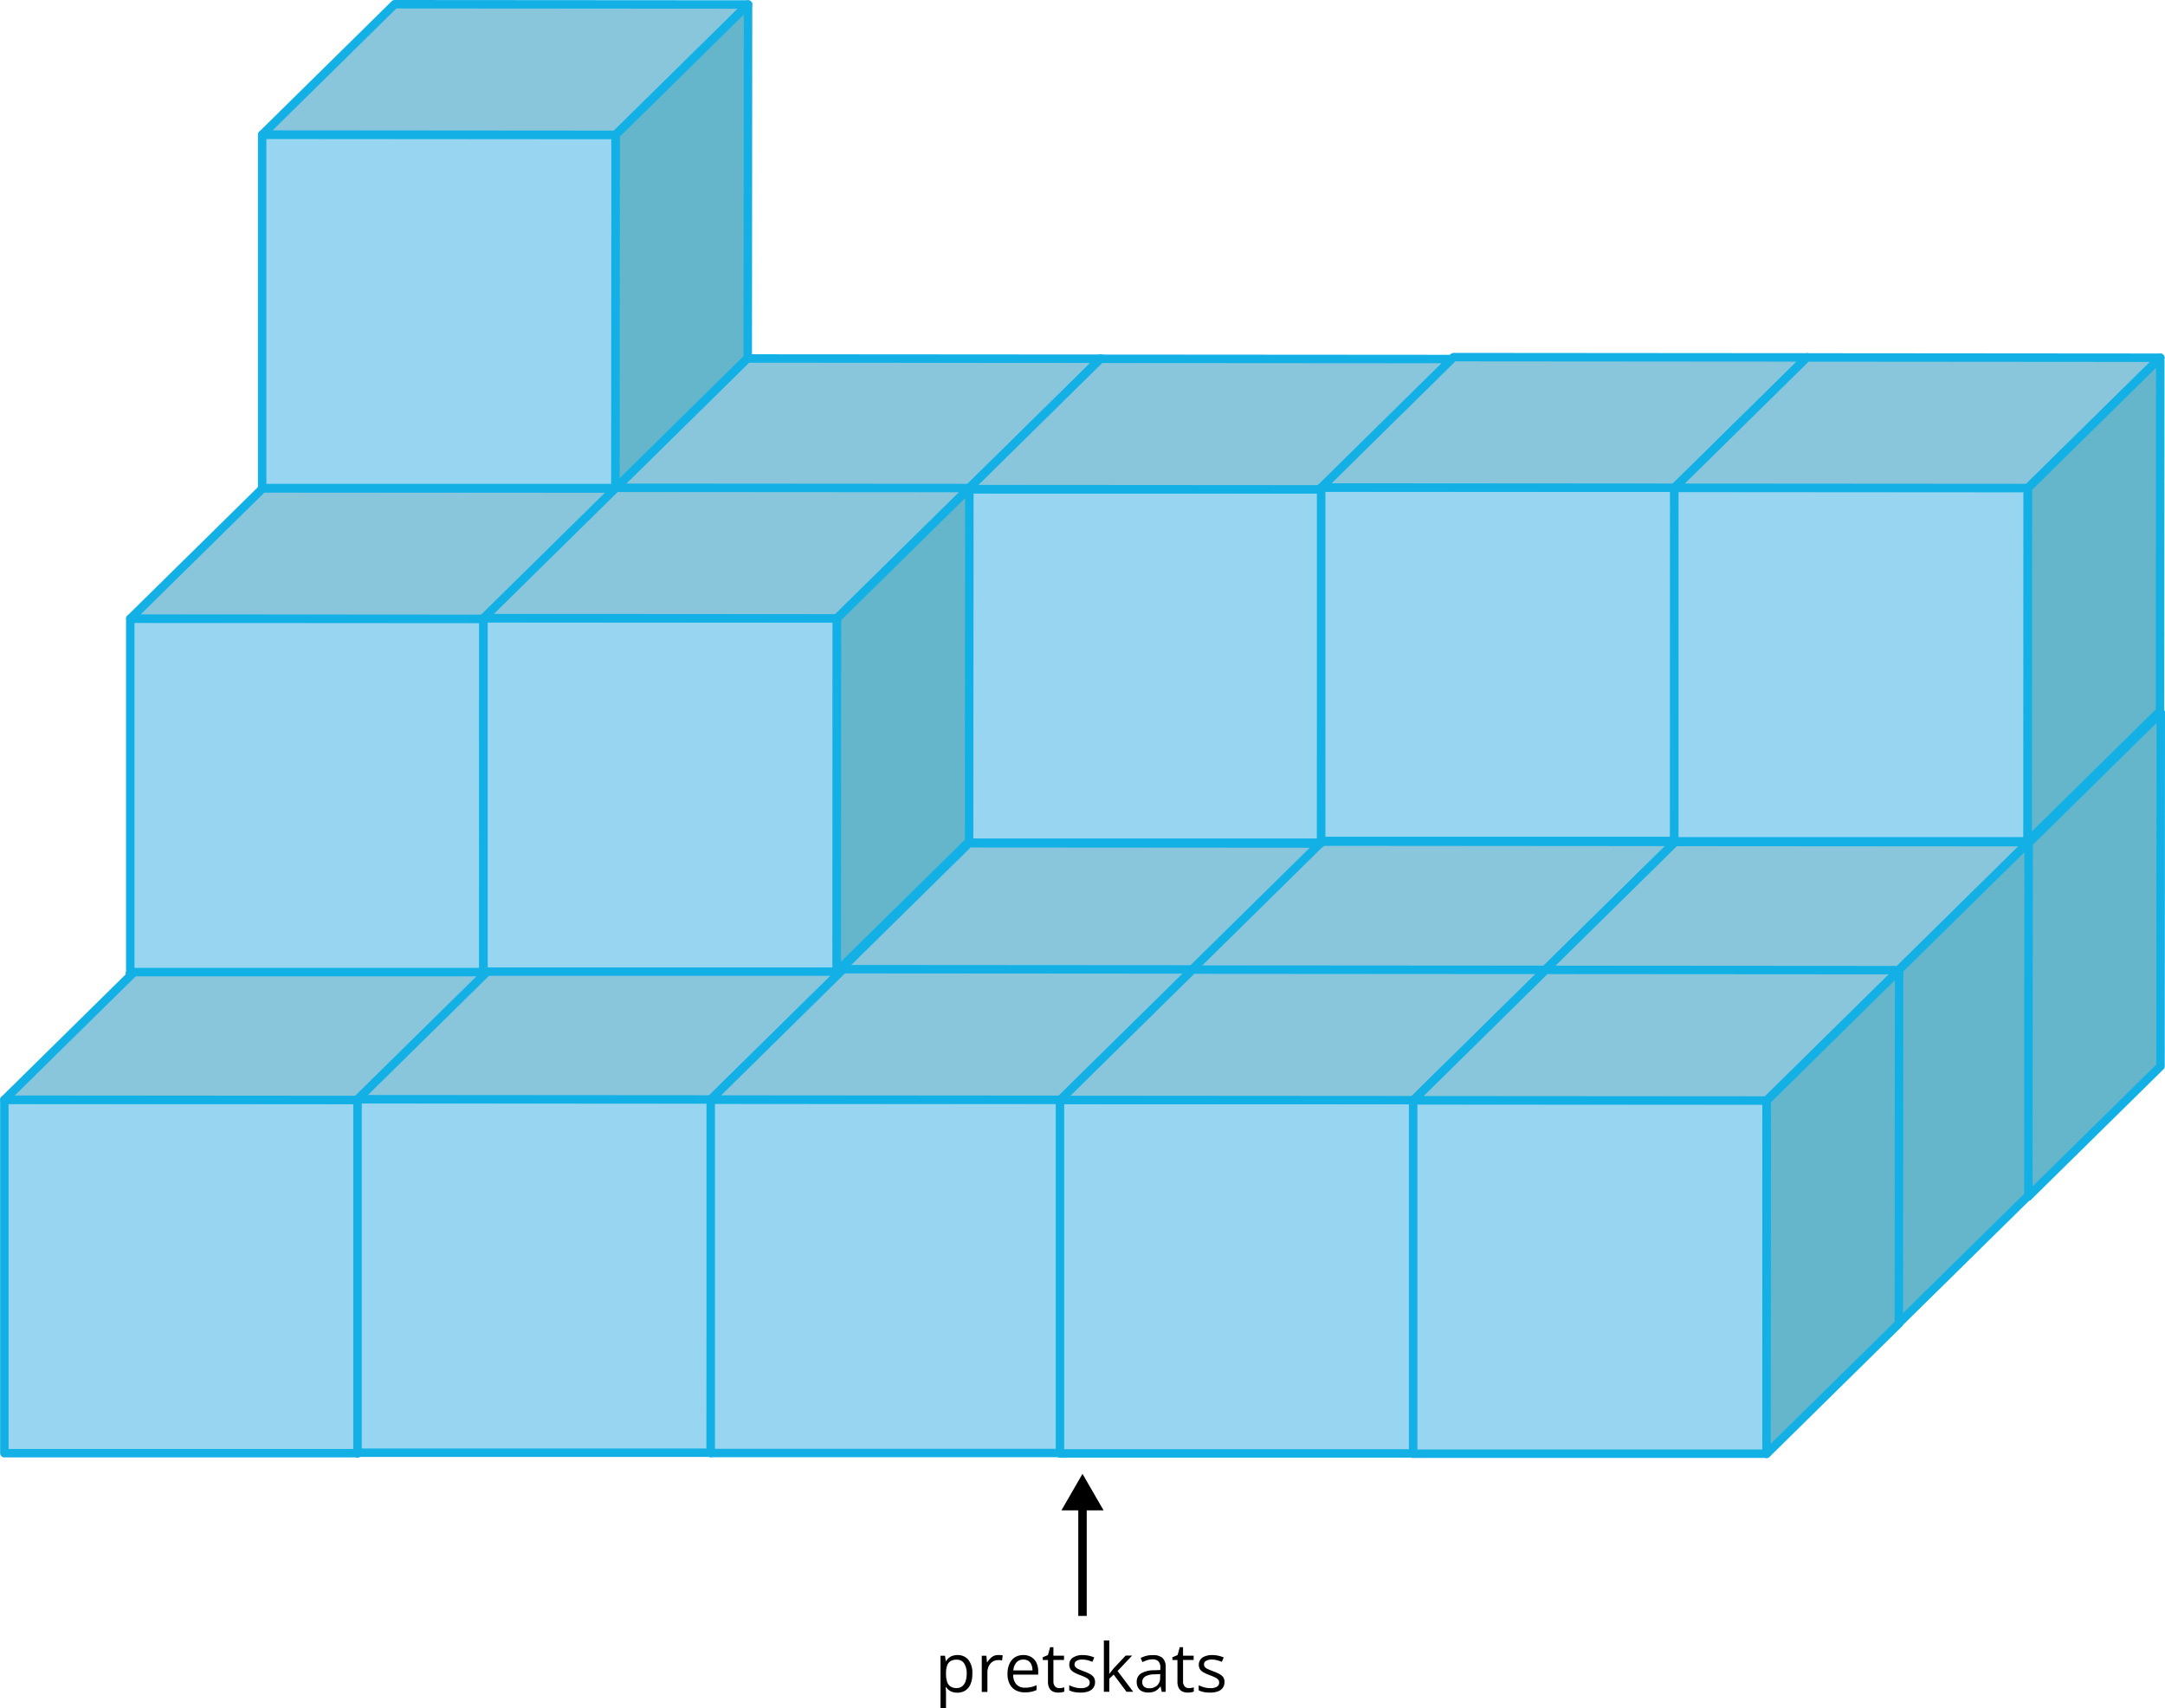 <svg xmlns="http://www.w3.org/2000/svg" width="768.2" height="606" viewBox="0 0 768.2 606">
  <defs>
    <style>
      .cls-1 {
        fill: #97d5f0;
        stroke-width: 3px;
      }

      .cls-1, .cls-2, .cls-3 {
        stroke: #13b0e6;
        stroke-linecap: round;
        stroke-linejoin: round;
      }

      .cls-2 {
        fill: #8ac6db;
      }

      .cls-2, .cls-3 {
        stroke-width: 3px;
      }

      .cls-3 {
        fill: #65b6cb;
      }

      .cls-4 {
        fill: none;
        stroke: #000;
        stroke-miterlimit: 10;
        stroke-width: 3px;
      }
    </style>
  </defs>
  <g id="Слой_2" data-name="Слой 2">
    <g id="Слой_1-2" data-name="Слой 1">
      <g id="Слой_2-2" data-name="Слой 2">
        <g id="Слой_1-2-2" data-name="Слой 1-2">
          <g>
            <rect class="cls-1" x="93" y="299.61" width="125.39" height="125.39"/>
            <polygon class="cls-2" points="93.06 299.58 140.03 253.34 265.41 253.44 218.45 299.67 93.06 299.58"/>
            <polygon class="cls-3" points="218.36 425.06 218.45 299.67 265.41 253.44 265.32 378.82 218.36 425.06"/>
          </g>
          <g>
            <rect class="cls-1" x="218.33" y="299.44" width="125.39" height="125.39"/>
            <polygon class="cls-2" points="218.38 299.41 265.35 253.18 390.73 253.27 343.77 299.5 218.38 299.41"/>
            <polygon class="cls-3" points="343.68 424.9 343.77 299.5 390.73 253.27 390.64 378.65 343.68 424.9"/>
          </g>
          <g>
            <rect class="cls-1" x="343.64" y="299.55" width="125.39" height="125.39"/>
            <polygon class="cls-2" points="343.71 299.52 390.67 253.28 516.06 253.37 469.1 299.62 343.71 299.52"/>
            <polygon class="cls-3" points="469.01 425 469.1 299.62 516.06 253.37 515.97 378.76 469.01 425"/>
          </g>
          <g>
            <rect class="cls-1" x="468.95" y="298.97" width="125.39" height="125.39"/>
            <polygon class="cls-2" points="469.03 298.94 515.98 252.7 641.38 252.79 594.42 299.03 469.03 298.94"/>
            <polygon class="cls-3" points="594.33 424.42 594.42 299.03 641.38 252.79 641.28 378.18 594.33 424.42"/>
          </g>
          <g>
            <rect class="cls-1" x="594.27" y="299.07" width="125.39" height="125.39"/>
            <polygon class="cls-2" points="594.35 299.05 641.32 252.81 766.7 252.9 719.75 299.14 594.35 299.05"/>
            <polygon class="cls-3" points="719.65 424.53 719.75 299.14 766.7 252.9 766.61 378.29 719.65 424.53"/>
          </g>
          <g>
            <rect class="cls-1" x="46.11" y="345.5" width="125.39" height="125.39"/>
            <polygon class="cls-2" points="46.16 345.46 93.12 299.22 218.51 299.32 171.54 345.56 46.16 345.46"/>
            <polygon class="cls-3" points="171.45 470.95 171.54 345.56 218.51 299.32 218.41 424.7 171.45 470.95"/>
          </g>
          <g>
            <rect class="cls-1" x="171.42" y="345.32" width="125.39" height="125.39"/>
            <polygon class="cls-2" points="171.48 345.3 218.44 299.05 343.83 299.14 296.87 345.39 171.48 345.3"/>
            <polygon class="cls-3" points="296.77 470.78 296.87 345.39 343.83 299.14 343.74 424.54 296.77 470.78"/>
          </g>
          <g>
            <rect class="cls-1" x="296.74" y="345.43" width="125.39" height="125.39"/>
            <polygon class="cls-2" points="296.81 345.4 343.77 299.17 469.15 299.26 422.2 345.5 296.81 345.4"/>
            <polygon class="cls-3" points="422.11 470.88 422.2 345.5 469.15 299.26 469.06 424.65 422.11 470.88"/>
          </g>
          <g>
            <rect class="cls-1" x="422.05" y="344.85" width="125.39" height="125.39"/>
            <polygon class="cls-2" points="422.13 344.82 469.08 298.58 594.48 298.68 547.51 344.92 422.13 344.82"/>
            <polygon class="cls-3" points="547.42 470.31 547.51 344.92 594.48 298.68 594.38 424.06 547.42 470.31"/>
          </g>
          <g>
            <rect class="cls-1" x="547.37" y="344.95" width="125.39" height="125.39"/>
            <polygon class="cls-2" points="547.45 344.93 594.41 298.69 719.8 298.78 672.84 345.03 547.45 344.93"/>
            <polygon class="cls-3" points="672.75 470.41 672.84 345.03 719.8 298.78 719.71 424.18 672.75 470.41"/>
          </g>
          <g>
            <rect class="cls-1" x="1.54" y="390.17" width="125.39" height="125.39"/>
            <polygon class="cls-2" points="1.59 390.14 48.54 343.9 173.94 344 126.98 390.24 1.59 390.14"/>
            <polygon class="cls-3" points="126.89 515.63 126.98 390.24 173.94 344 173.85 469.39 126.89 515.63"/>
          </g>
          <g>
            <rect class="cls-1" x="126.86" y="390" width="125.39" height="125.39"/>
            <polygon class="cls-2" points="126.91 389.97 173.87 343.74 299.26 343.83 252.3 390.06 126.91 389.97"/>
            <polygon class="cls-3" points="252.21 515.46 252.3 390.06 299.26 343.83 299.17 469.21 252.21 515.46"/>
          </g>
          <g>
            <rect class="cls-1" x="252.18" y="390.1" width="125.39" height="125.39"/>
            <polygon class="cls-2" points="252.24 390.08 299.2 343.84 424.59 343.93 377.63 390.18 252.24 390.08"/>
            <polygon class="cls-3" points="377.54 515.56 377.63 390.18 424.59 343.93 424.5 469.32 377.54 515.56"/>
          </g>
          <g>
            <rect class="cls-1" x="376.11" y="390.25" width="125.39" height="125.39"/>
            <polygon class="cls-2" points="376.18 390.22 423.14 343.99 548.53 344.08 501.58 390.31 376.18 390.22"/>
            <polygon class="cls-3" points="501.48 515.71 501.58 390.31 548.53 344.08 548.44 469.46 501.48 515.71"/>
          </g>
          <g>
            <rect class="cls-1" x="501.43" y="390.35" width="125.39" height="125.39"/>
            <polygon class="cls-2" points="501.51 390.34 548.47 344.09 673.85 344.18 626.9 390.43 501.51 390.34"/>
            <polygon class="cls-3" points="626.81 515.81 626.9 390.43 673.85 344.18 673.76 469.58 626.81 515.81"/>
          </g>
          <g>
            <rect class="cls-1" x="92.84" y="173.62" width="125.39" height="125.39"/>
            <polygon class="cls-2" points="92.88 173.59 139.84 127.34 265.23 127.44 218.28 173.68 92.88 173.59"/>
            <polygon class="cls-3" points="218.19 299.08 218.28 173.68 265.23 127.44 265.14 252.83 218.19 299.08"/>
          </g>
          <g>
            <rect class="cls-1" x="218.15" y="173.45" width="125.39" height="125.39"/>
            <polygon class="cls-2" points="218.2 173.42 265.17 127.18 390.55 127.27 343.6 173.51 218.2 173.42"/>
            <polygon class="cls-3" points="343.5 298.9 343.6 173.51 390.55 127.27 390.46 252.66 343.5 298.9"/>
          </g>
          <g>
            <rect class="cls-1" x="343.47" y="173.57" width="125.39" height="125.39"/>
            <polygon class="cls-2" points="343.54 173.53 390.49 127.29 515.88 127.38 468.92 173.62 343.54 173.53"/>
            <polygon class="cls-3" points="468.83 299.01 468.92 173.62 515.88 127.38 515.78 252.77 468.83 299.01"/>
          </g>
          <g>
            <rect class="cls-1" x="468.78" y="172.97" width="125.39" height="125.39"/>
            <polygon class="cls-2" points="468.85 172.95 515.8 126.7 641.2 126.8 594.24 173.04 468.85 172.95"/>
            <polygon class="cls-3" points="594.14 298.42 594.24 173.04 641.2 126.8 641.11 252.19 594.14 298.42"/>
          </g>
          <g>
            <rect class="cls-1" x="594.09" y="173.08" width="125.39" height="125.39"/>
            <polygon class="cls-2" points="594.17 173.05 641.14 126.81 766.52 126.91 719.57 173.14 594.17 173.05"/>
            <polygon class="cls-3" points="719.48 298.54 719.57 173.14 766.52 126.91 766.43 252.29 719.48 298.54"/>
          </g>
          <g>
            <rect class="cls-1" x="46.22" y="219.49" width="125.39" height="125.39"/>
            <polygon class="cls-2" points="46.27 219.46 93.24 173.22 218.62 173.31 171.67 219.55 46.27 219.46"/>
            <polygon class="cls-3" points="171.58 344.95 171.67 219.55 218.62 173.31 218.53 298.7 171.58 344.95"/>
          </g>
          <g>
            <rect class="cls-1" x="171.55" y="219.32" width="125.39" height="125.39"/>
            <polygon class="cls-2" points="171.6 219.29 218.56 173.05 343.95 173.14 296.99 219.38 171.6 219.29"/>
            <polygon class="cls-3" points="296.9 344.77 296.99 219.38 343.95 173.14 343.86 298.53 296.9 344.77"/>
          </g>
          <g>
            <rect class="cls-1" x="93.02" y="47.78" width="125.39" height="125.39"/>
            <polygon class="cls-2" points="93.08 47.74 140.03 1.5 265.43 1.59 218.46 47.84 93.08 47.74"/>
            <polygon class="cls-3" points="218.37 173.22 218.46 47.84 265.43 1.59 265.32 126.98 218.37 173.22"/>
          </g>
        </g>
      </g>
      <g>
        <g>
          <line class="cls-4" x1="384.1" y1="573.29" x2="384.1" y2="533.65"/>
          <polygon points="391.58 535.84 384.1 522.88 376.62 535.84 391.58 535.84"/>
        </g>
        <g>
          <path d="M339.75,587.18a4.81,4.81,0,0,1,3.83,1.65,7.41,7.41,0,0,1,1.43,5,9.25,9.25,0,0,1-.65,3.68,5,5,0,0,1-1.85,2.25,5.07,5.07,0,0,1-2.81.76,5.43,5.43,0,0,1-1.79-.27,4.17,4.17,0,0,1-1.32-.72,4.77,4.77,0,0,1-.92-1h-.14c0,.31.05.67.09,1.1s.05.81.05,1.13V606h-1.95V587.42h1.6l.26,1.89h.09a5.44,5.44,0,0,1,.92-1.07,4,4,0,0,1,1.31-.77A5.4,5.4,0,0,1,339.75,587.18Zm-.34,1.64a3.91,3.91,0,0,0-2.15.52,3,3,0,0,0-1.19,1.54,8,8,0,0,0-.4,2.57v.38a9.13,9.13,0,0,0,.36,2.75,3.21,3.21,0,0,0,1.18,1.71,3.77,3.77,0,0,0,2.22.59,3.1,3.1,0,0,0,2-.65,3.9,3.9,0,0,0,1.19-1.8,8.26,8.26,0,0,0,.39-2.65,6.51,6.51,0,0,0-.89-3.62A3,3,0,0,0,339.41,588.82Z"/>
          <path d="M354.23,587.18c.26,0,.53,0,.81,0s.53.07.75.11l-.24,1.81a4.51,4.51,0,0,0-.71-.13,6.23,6.23,0,0,0-.72,0,3.51,3.51,0,0,0-2.66,1.2,4.12,4.12,0,0,0-.81,1.4,5.21,5.21,0,0,0-.29,1.81v6.89h-2V587.42H350l.21,2.36h.08a6.07,6.07,0,0,1,1-1.3,4.28,4.28,0,0,1,1.31-1A3.87,3.87,0,0,1,354.23,587.18Z"/>
          <path d="M363.15,587.18a5.22,5.22,0,0,1,2.82.73,4.72,4.72,0,0,1,1.79,2,7.1,7.1,0,0,1,.62,3v1.21h-8.87a5.06,5.06,0,0,0,1.12,3.45,4,4,0,0,0,3.07,1.18,9.32,9.32,0,0,0,2.16-.22,12,12,0,0,0,1.94-.66v1.71a9.16,9.16,0,0,1-1.92.63,10.72,10.72,0,0,1-2.26.2,6.67,6.67,0,0,1-3.23-.75,5.27,5.27,0,0,1-2.14-2.22,7.81,7.81,0,0,1-.76-3.59,8.45,8.45,0,0,1,.7-3.59,5.35,5.35,0,0,1,2-2.34A5.45,5.45,0,0,1,363.15,587.18Zm0,1.6a3.23,3.23,0,0,0-2.49,1,4.87,4.87,0,0,0-1.1,2.85h6.8a5.69,5.69,0,0,0-.36-2,2.93,2.93,0,0,0-1.05-1.36A3.11,3.11,0,0,0,363.13,588.78Z"/>
          <path d="M375.83,598.9a6.83,6.83,0,0,0,1-.08,4.92,4.92,0,0,0,.82-.2v1.51a4.18,4.18,0,0,1-.95.26,6.77,6.77,0,0,1-1.17.1,4.85,4.85,0,0,1-1.86-.35,2.89,2.89,0,0,1-1.33-1.22,4.74,4.74,0,0,1-.49-2.36v-7.62H370v-1l1.84-.76.77-2.79h1.17v3h3.76v1.52h-3.76v7.56a2.57,2.57,0,0,0,.56,1.8A1.93,1.93,0,0,0,375.83,598.9Z"/>
          <path d="M388.55,596.74a3.41,3.41,0,0,1-.62,2.07,3.65,3.65,0,0,1-1.76,1.26,7.89,7.89,0,0,1-2.72.42,11.24,11.24,0,0,1-2.33-.21,7.16,7.16,0,0,1-1.73-.59v-1.8a12.42,12.42,0,0,0,1.88.71,8,8,0,0,0,2.23.31,4.19,4.19,0,0,0,2.41-.54,1.7,1.7,0,0,0,.75-1.46,1.52,1.52,0,0,0-.3-.93,3.08,3.08,0,0,0-1-.79,17,17,0,0,0-1.95-.84,19.26,19.26,0,0,1-2.12-.93,3.88,3.88,0,0,1-1.39-1.13,2.88,2.88,0,0,1-.48-1.73,2.84,2.84,0,0,1,1.32-2.51,6.18,6.18,0,0,1,3.46-.87,10,10,0,0,1,2.17.23,10.07,10.07,0,0,1,1.9.62l-.66,1.55a13.55,13.55,0,0,0-1.7-.57,7.08,7.08,0,0,0-1.84-.23,3.93,3.93,0,0,0-2.07.44,1.37,1.37,0,0,0-.72,1.22,1.39,1.39,0,0,0,.34,1,3.15,3.15,0,0,0,1.07.73c.49.23,1.14.49,1.94.8a14.94,14.94,0,0,1,2.09.92,3.77,3.77,0,0,1,1.35,1.15A2.87,2.87,0,0,1,388.55,596.74Z"/>
          <path d="M393.61,582v9.46c0,.32,0,.7,0,1.15s0,.84-.05,1.19h.08l.72-.91c.31-.39.58-.71.8-1l4.27-4.54h2.28l-5.17,5.48,5.55,7.36H399.7l-4.53-6.08-1.56,1.43v4.65h-1.93V582Z"/>
          <path d="M409.09,587.21a4.86,4.86,0,0,1,3.41,1,4.29,4.29,0,0,1,1.11,3.29v8.73H412.2l-.38-1.9h-.09a7.11,7.11,0,0,1-1.13,1.18,4,4,0,0,1-1.35.71,6.37,6.37,0,0,1-1.88.24,4.89,4.89,0,0,1-2.08-.41,3.14,3.14,0,0,1-1.43-1.24,3.88,3.88,0,0,1-.52-2.11,3.34,3.34,0,0,1,1.52-3,8.9,8.9,0,0,1,4.64-1.13l2.22-.09v-.78a3.12,3.12,0,0,0-.72-2.34,2.87,2.87,0,0,0-2-.66,6.12,6.12,0,0,0-1.92.29,12,12,0,0,0-1.73.69l-.6-1.48a11.17,11.17,0,0,1,2-.76A8.75,8.75,0,0,1,409.09,587.21Zm2.6,6.72-2,.08a6.64,6.64,0,0,0-3.38.79,2.24,2.24,0,0,0-1,2,2,2,0,0,0,.67,1.62,2.74,2.74,0,0,0,1.77.53,4.06,4.06,0,0,0,2.8-.95,3.55,3.55,0,0,0,1.09-2.84Z"/>
          <path d="M421.77,598.9a6.58,6.58,0,0,0,1-.08,4.68,4.68,0,0,0,.82-.2v1.51a4.07,4.07,0,0,1-.94.26,6.8,6.8,0,0,1-1.18.1,4.8,4.8,0,0,1-1.85-.35,2.84,2.84,0,0,1-1.33-1.22,4.73,4.73,0,0,1-.5-2.36v-7.62H416v-1l1.84-.76.77-2.79h1.17v3h3.76v1.52h-3.76v7.56a2.57,2.57,0,0,0,.56,1.8A1.91,1.91,0,0,0,421.77,598.9Z"/>
          <path d="M434.48,596.74a3.41,3.41,0,0,1-.61,2.07,3.69,3.69,0,0,1-1.76,1.26,7.89,7.89,0,0,1-2.72.42,11.41,11.41,0,0,1-2.34-.21,7.08,7.08,0,0,1-1.72-.59v-1.8a12.42,12.42,0,0,0,1.88.71,7.94,7.94,0,0,0,2.22.31,4.22,4.22,0,0,0,2.42-.54,1.7,1.7,0,0,0,.75-1.46,1.52,1.52,0,0,0-.3-.93,3.08,3.08,0,0,0-1-.79,17,17,0,0,0-1.95-.84,20.38,20.38,0,0,1-2.13-.93,3.93,3.93,0,0,1-1.38-1.13,3.16,3.16,0,0,1,.83-4.24,6.22,6.22,0,0,1,3.47-.87,10,10,0,0,1,2.17.23,9.74,9.74,0,0,1,1.89.62l-.65,1.55a13.55,13.55,0,0,0-1.7-.57,7.14,7.14,0,0,0-1.84-.23,3.93,3.93,0,0,0-2.07.44,1.37,1.37,0,0,0-.72,1.22,1.43,1.43,0,0,0,.33,1,3.21,3.21,0,0,0,1.08.73c.49.23,1.14.49,1.94.8a14.94,14.94,0,0,1,2.09.92A3.85,3.85,0,0,1,434,595,2.87,2.87,0,0,1,434.48,596.74Z"/>
        </g>
      </g>
    </g>
  </g>
</svg>
